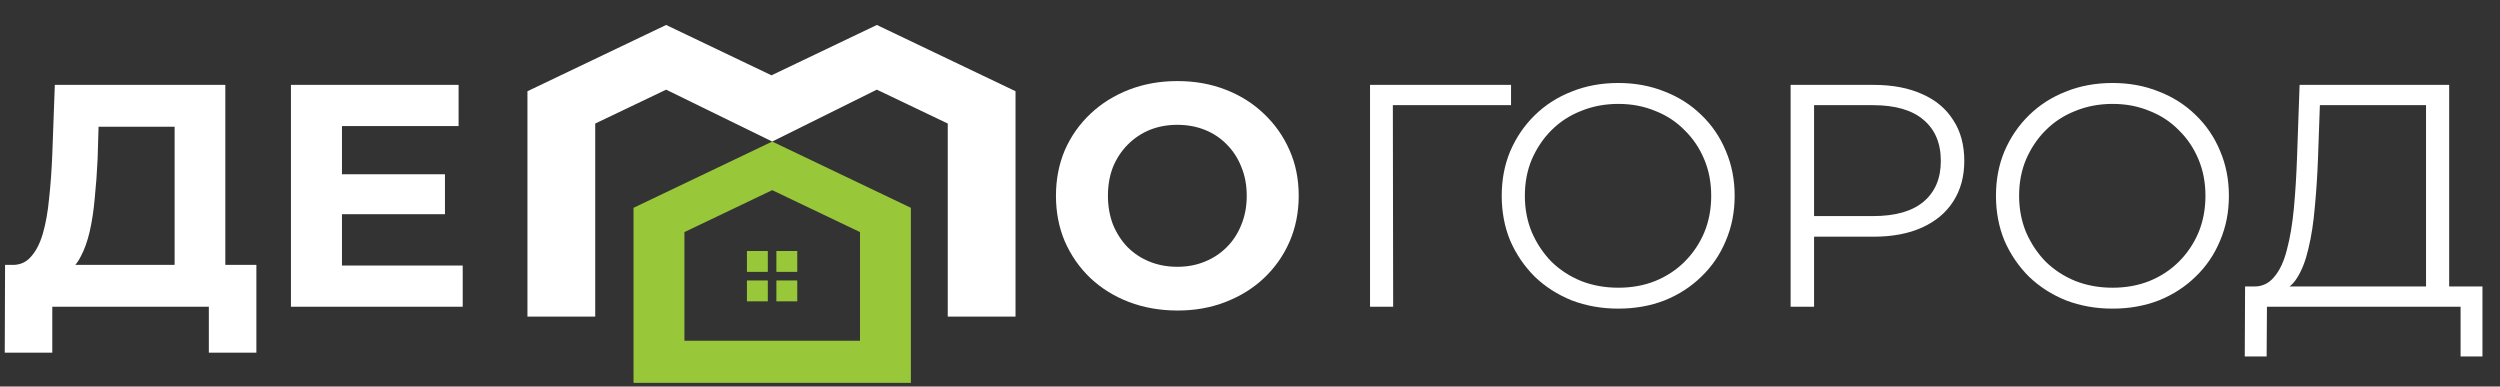 <?xml version="1.0" encoding="UTF-8"?> <svg xmlns="http://www.w3.org/2000/svg" width="595" height="92" viewBox="0 0 595 92" fill="none"><rect x="0" y="0" width="595" height="92" fill="#333333" stroke="none"/><path d="M280.282 73.905C276.108 73.905 272.236 73.226 268.666 71.869C265.146 70.511 262.079 68.6 259.464 66.136C256.9 63.672 254.888 60.781 253.43 57.462C252.022 54.144 251.318 50.523 251.318 46.601C251.318 42.679 252.022 39.059 253.43 35.74C254.888 32.421 256.925 29.53 259.54 27.066C262.154 24.602 265.222 22.692 268.741 21.334C272.261 19.976 276.083 19.297 280.206 19.297C284.38 19.297 288.201 19.976 291.671 21.334C295.191 22.692 298.233 24.602 300.797 27.066C303.412 29.53 305.448 32.421 306.907 35.74C308.365 39.008 309.094 42.629 309.094 46.601C309.094 50.523 308.365 54.169 306.907 57.538C305.448 60.857 303.412 63.748 300.797 66.212C298.233 68.625 295.191 70.511 291.671 71.869C288.201 73.226 284.405 73.905 280.282 73.905ZM280.206 63.496C282.569 63.496 284.732 63.094 286.693 62.29C288.704 61.485 290.464 60.329 291.972 58.82C293.481 57.312 294.637 55.526 295.442 53.465C296.297 51.403 296.724 49.115 296.724 46.601C296.724 44.087 296.297 41.799 295.442 39.738C294.637 37.676 293.481 35.891 291.972 34.382C290.514 32.874 288.779 31.717 286.768 30.913C284.757 30.108 282.569 29.706 280.206 29.706C277.843 29.706 275.655 30.108 273.644 30.913C271.683 31.717 269.948 32.874 268.44 34.382C266.931 35.891 265.75 37.676 264.895 39.738C264.09 41.799 263.688 44.087 263.688 46.601C263.688 49.065 264.09 51.353 264.895 53.465C265.75 55.526 266.906 57.312 268.364 58.82C269.873 60.329 271.633 61.485 273.644 62.29C275.655 63.094 277.843 63.496 280.206 63.496Z" fill="white"></path><path fill-rule="evenodd" clip-rule="evenodd" d="M212.773 91.124H150.78V49.459L167.674 41.387L183.785 33.69L199.888 41.383L216.791 49.459V91.124H212.773ZM162.893 81.1V55.236L183.785 45.255L204.678 55.236V81.1H162.893Z" fill="#98C73A"></path><path fill-rule="evenodd" clip-rule="evenodd" d="M184.78 66.749H189.749V71.718H184.78V66.749ZM177.77 66.749H182.738V71.718H177.77V66.749ZM184.78 59.738H189.749V64.707H184.78V59.738ZM177.77 59.738H182.738V64.707H177.77V59.738Z" fill="#98C73A"></path><path d="M41.559 67.569V30.159H23.457L23.231 37.852C23.08 41.12 22.854 44.213 22.552 47.129C22.301 50.046 21.898 52.711 21.345 55.124C20.792 57.488 20.063 59.499 19.158 61.158C18.303 62.818 17.222 63.999 15.915 64.703L2.866 63.044C4.676 63.094 6.16 62.466 7.316 61.158C8.523 59.851 9.478 58.016 10.182 55.652C10.886 53.239 11.389 50.423 11.691 47.205C12.043 43.986 12.294 40.492 12.445 36.721L13.049 20.203H53.627V67.569H41.559ZM1.131 83.937L1.207 63.044H61.019V83.937H49.705V73H12.445V83.937H1.131ZM80.483 41.472H105.901V50.976H80.483V41.472ZM81.388 63.195H110.125V73H69.244V20.203H109.144V30.008H81.388V63.195Z" fill="white"></path><path fill-rule="evenodd" clip-rule="evenodd" d="M158.537 21.338L141.662 29.401V75.359H125.532V21.712L158.537 5.943L183.613 17.924L208.69 5.943L241.695 21.712V75.359H225.565V29.401L208.682 21.334L183.788 33.686L158.537 21.338Z" fill="white"></path><path d="M326.066 73V20.202H359.63V25.029H330.063L331.496 23.596L331.572 73H326.066ZM385.166 73.453C381.194 73.453 377.498 72.799 374.079 71.492C370.71 70.134 367.768 68.248 365.254 65.835C362.79 63.371 360.854 60.53 359.446 57.312C358.089 54.043 357.41 50.473 357.41 46.601C357.41 42.729 358.089 39.184 359.446 35.966C360.854 32.698 362.79 29.857 365.254 27.443C367.768 24.979 370.71 23.093 374.079 21.786C377.448 20.428 381.144 19.75 385.166 19.75C389.139 19.75 392.809 20.428 396.178 21.786C399.547 23.093 402.464 24.954 404.928 27.368C407.442 29.781 409.378 32.622 410.735 35.891C412.143 39.159 412.847 42.729 412.847 46.601C412.847 50.473 412.143 54.043 410.735 57.312C409.378 60.58 407.442 63.421 404.928 65.835C402.464 68.248 399.547 70.134 396.178 71.492C392.809 72.799 389.139 73.453 385.166 73.453ZM385.166 68.475C388.334 68.475 391.251 67.947 393.916 66.891C396.631 65.784 398.969 64.251 400.93 62.29C402.941 60.278 404.5 57.965 405.607 55.35C406.713 52.685 407.266 49.769 407.266 46.601C407.266 43.433 406.713 40.542 405.607 37.927C404.5 35.262 402.941 32.949 400.93 30.988C398.969 28.977 396.631 27.443 393.916 26.387C391.251 25.281 388.334 24.728 385.166 24.728C381.998 24.728 379.057 25.281 376.341 26.387C373.626 27.443 371.263 28.977 369.251 30.988C367.29 32.949 365.732 35.262 364.575 37.927C363.469 40.542 362.916 43.433 362.916 46.601C362.916 49.719 363.469 52.61 364.575 55.275C365.732 57.94 367.29 60.278 369.251 62.29C371.263 64.251 373.626 65.784 376.341 66.891C379.057 67.947 381.998 68.475 385.166 68.475ZM426.166 73V20.202H445.928C450.403 20.202 454.25 20.931 457.468 22.39C460.686 23.797 463.15 25.859 464.86 28.574C466.62 31.239 467.5 34.483 467.5 38.304C467.5 42.025 466.62 45.243 464.86 47.959C463.15 50.624 460.686 52.685 457.468 54.144C454.25 55.602 450.403 56.331 445.928 56.331H429.259L431.748 53.691V73H426.166ZM431.748 54.144L429.259 51.428H445.777C451.057 51.428 455.054 50.297 457.77 48.034C460.535 45.721 461.918 42.478 461.918 38.304C461.918 34.081 460.535 30.812 457.77 28.499C455.054 26.186 451.057 25.029 445.777 25.029H429.259L431.748 22.39V54.144ZM502.797 73.453C498.825 73.453 495.129 72.799 491.71 71.492C488.341 70.134 485.399 68.248 482.885 65.835C480.421 63.371 478.485 60.53 477.077 57.312C475.72 54.043 475.041 50.473 475.041 46.601C475.041 42.729 475.72 39.184 477.077 35.966C478.485 32.698 480.421 29.857 482.885 27.443C485.399 24.979 488.341 23.093 491.71 21.786C495.079 20.428 498.775 19.75 502.797 19.75C506.77 19.75 510.441 20.428 513.81 21.786C517.179 23.093 520.095 24.954 522.559 27.368C525.073 29.781 527.009 32.622 528.367 35.891C529.775 39.159 530.479 42.729 530.479 46.601C530.479 50.473 529.775 54.043 528.367 57.312C527.009 60.58 525.073 63.421 522.559 65.835C520.095 68.248 517.179 70.134 513.81 71.492C510.441 72.799 506.77 73.453 502.797 73.453ZM502.797 68.475C505.965 68.475 508.882 67.947 511.547 66.891C514.262 65.784 516.6 64.251 518.561 62.29C520.573 60.278 522.131 57.965 523.238 55.35C524.344 52.685 524.897 49.769 524.897 46.601C524.897 43.433 524.344 40.542 523.238 37.927C522.131 35.262 520.573 32.949 518.561 30.988C516.6 28.977 514.262 27.443 511.547 26.387C508.882 25.281 505.965 24.728 502.797 24.728C499.63 24.728 496.688 25.281 493.973 26.387C491.257 27.443 488.894 28.977 486.883 30.988C484.922 32.949 483.363 35.262 482.206 37.927C481.1 40.542 480.547 43.433 480.547 46.601C480.547 49.719 481.1 52.61 482.206 55.275C483.363 57.94 484.922 60.278 486.883 62.29C488.894 64.251 491.257 65.784 493.973 66.891C496.688 67.947 499.63 68.475 502.797 68.475ZM577.397 70.36V25.029H552.13L551.677 37.852C551.526 41.824 551.275 45.646 550.923 49.316C550.621 52.937 550.118 56.205 549.414 59.122C548.761 61.988 547.856 64.326 546.699 66.136C545.593 67.947 544.135 69.002 542.324 69.304L536.215 68.173C538.226 68.273 539.886 67.544 541.193 65.985C542.551 64.427 543.582 62.239 544.285 59.423C545.04 56.608 545.593 53.314 545.945 49.543C546.297 45.771 546.548 41.699 546.699 37.324L547.303 20.202H582.903V70.36H577.397ZM534.254 84.842L534.329 68.173H590.823V84.842H585.619V73H539.534L539.458 84.842H534.254Z" fill="white"></path></svg> 